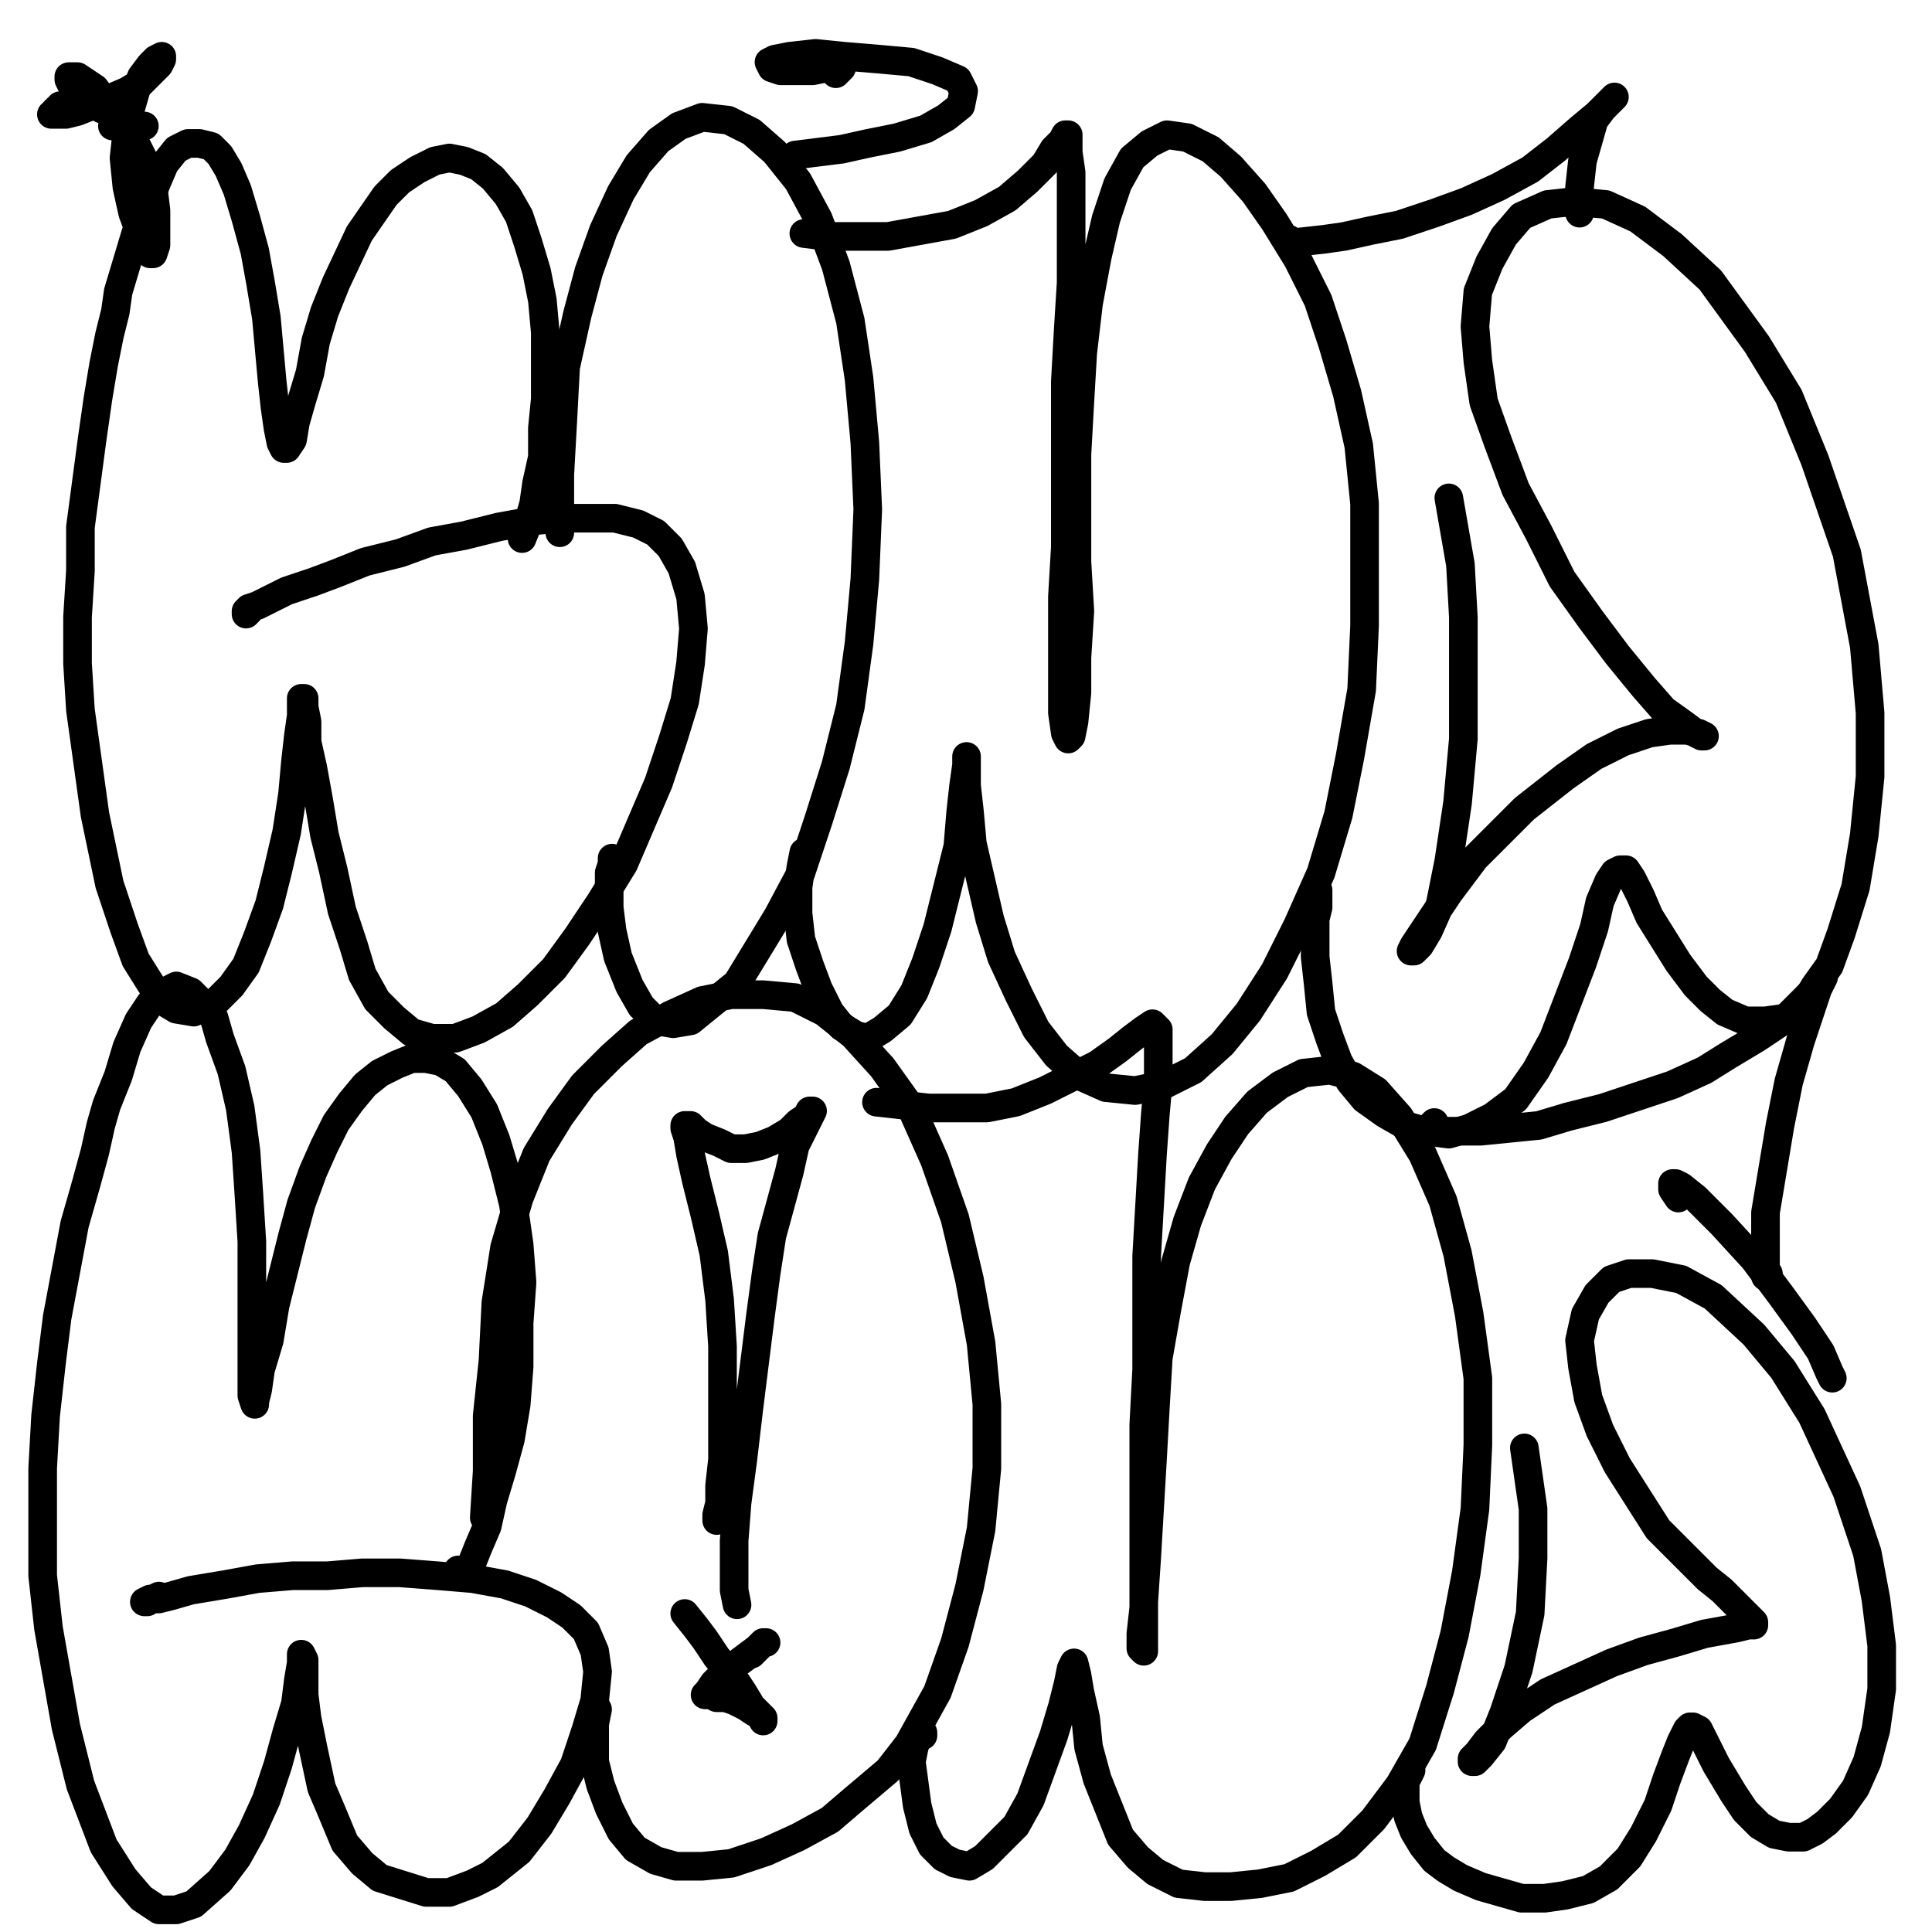 <?xml version="1.0" standalone="yes"?><svg width="1080px" height="1080px" xmlns="http://www.w3.org/2000/svg" version="1.1"><polyline points="291.822,301.058 295.07,292.938 298.319,281.57 299.943,270.201 303.191,255.585 303.191,239.344 304.815,223.103 304.815,205.239 304.815,185.75 303.191,167.885 299.943,151.645 295.07,135.404 290.198,120.788 283.702,109.419 275.582,99.675 267.461,93.179 259.341,89.93 251.221,88.306 243.101,89.93 233.356,94.803 223.612,101.299 215.492,109.419 200.875,130.532 187.882,158.141 181.386,174.382 176.514,190.622 173.266,208.487 168.394,224.727 165.146,236.096 163.522,245.84 160.274,250.712 158.649,250.712 157.025,247.464 155.401,239.344 153.777,227.976 152.153,213.359 150.529,195.494 148.905,177.63 145.657,158.141 142.409,140.276 137.537,122.412 132.665,106.171 127.792,94.803 122.92,86.682 118.048,81.81 111.552,80.186 105.055,80.186 98.559,83.434 92.063,91.555 87.191,102.923 82.319,115.915 75.822,130.532 70.95,146.773 66.078,163.013 64.454,174.382 61.206,187.374 57.958,203.615 54.71,223.103 51.461,245.84 48.213,270.201 44.965,294.562 44.965,318.923 43.341,344.908 43.341,370.893 44.965,396.878 53.086,455.344 61.206,494.321 69.326,518.682 75.822,536.547 83.943,549.539 90.439,559.284 98.559,564.156 108.303,565.78 119.672,560.908 129.416,551.163 137.537,539.795 144.033,523.554 150.529,505.69 155.401,486.201 160.274,465.088 163.522,443.976 165.146,426.111 166.77,411.494 168.394,400.126 168.394,393.63 168.394,390.382 170.018,390.382 170.018,395.254 171.642,403.374 171.642,414.743 174.89,429.359 178.138,447.224 181.386,466.712 186.258,486.201 191.131,508.938 197.627,528.427 202.499,544.667 210.619,559.284 220.364,569.028 230.108,577.149 241.476,580.397 254.469,580.397 267.461,575.524 282.078,567.404 295.07,556.036 309.687,541.419 322.68,523.554 335.672,504.066 348.664,482.953 358.409,460.216 368.153,437.479 376.274,413.118 382.77,392.006 386.018,370.893 387.642,351.404 386.018,333.539 381.146,317.299 374.649,305.93 366.529,297.81 356.785,292.938 343.792,289.69 329.176,289.69 312.935,289.69 296.695,291.314 278.83,294.562 259.341,299.434 241.476,302.682 223.612,309.179 204.123,314.051 187.882,320.547 174.89,325.419 160.274,330.291 150.529,335.163 144.033,338.412 139.161,340.036 137.537,341.66 137.537,343.284 137.537,343.284 137.537,343.284 137.537,343.284 139.161,341.66 " fill="none" stroke="#000000" stroke-width="16px" stroke-linecap="round" stroke-linejoin="round" /><polyline points="342.168,479.705 342.168,482.953 340.544,487.825 340.544,495.945 340.544,507.314 342.168,520.306 345.416,534.923 351.913,551.163 358.409,562.532 366.529,570.652 376.274,572.276 386.018,570.652 412.003,549.539 434.74,512.186 447.732,487.825 457.476,458.592 467.221,427.735 475.341,395.254 480.213,359.524 483.461,323.795 485.086,284.818 483.461,247.464 480.213,211.735 475.341,179.254 467.221,148.397 457.476,122.412 446.108,101.299 433.116,85.058 420.123,73.69 407.131,67.194 392.514,65.57 379.522,70.442 368.153,78.562 356.785,91.555 347.04,107.795 337.296,128.908 329.176,151.645 322.68,176.006 316.183,205.239 314.559,236.096 312.935,265.329 312.935,297.81 " fill="none" stroke="#000000" stroke-width="16px" stroke-linecap="round" stroke-linejoin="round" /><polyline points="449.356,476.457 447.732,484.577 446.108,495.945 446.108,510.562 447.732,525.179 452.604,539.795 457.476,552.788 463.973,565.78 470.469,573.9 478.589,578.773 485.086,580.397 493.206,575.524 502.95,567.404 511.07,554.412 517.567,538.171 524.063,518.682 528.935,499.194 535.431,473.209 537.055,453.72 538.679,439.103 540.303,427.735 540.303,422.863 540.303,422.863 540.303,429.359 540.303,439.103 541.928,453.72 543.552,471.585 548.424,492.697 553.296,513.81 559.792,534.923 569.537,556.036 579.281,575.524 590.649,590.141 603.642,601.509 618.258,608.006 634.499,609.63 650.74,606.382 666.98,598.261 683.221,583.645 697.837,565.78 712.454,543.043 725.446,517.058 738.439,487.825 748.183,455.344 754.679,422.863 761.176,385.509 762.8,349.78 762.8,315.675 762.8,281.57 759.552,249.088 753.055,219.855 744.935,192.246 736.815,167.885 725.446,145.149 712.454,124.036 701.086,107.795 688.093,93.179 676.725,83.434 663.732,76.938 652.364,75.314 642.619,80.186 632.875,88.306 624.755,102.923 618.258,122.412 613.386,143.524 608.514,169.509 605.266,197.118 603.642,224.727 602.018,253.96 602.018,284.818 602.018,314.051 603.642,341.66 602.018,367.645 602.018,387.134 600.394,403.374 598.77,411.494 597.146,413.118 595.522,409.87 593.898,398.502 593.898,380.637 593.898,359.524 593.898,333.539 595.522,305.93 595.522,275.073 595.522,242.592 595.522,213.359 597.146,184.126 598.77,158.141 598.77,133.78 598.77,112.667 598.77,96.427 597.146,85.058 597.146,78.562 597.146,75.314 595.522,75.314 593.898,78.562 589.025,83.434 584.153,91.555 574.409,101.299 563.04,111.043 548.424,119.163 532.183,125.66 514.319,128.908 496.454,132.156 478.589,132.156 462.349,132.156 449.356,130.532 " fill="none" stroke="#000000" stroke-width="16px" stroke-linecap="round" stroke-linejoin="round" /><polyline points="736.815,497.57 736.815,502.442 736.815,507.314 735.191,513.81 735.191,523.554 735.191,534.923 736.815,549.539 738.439,565.78 743.311,580.397 748.183,593.389 754.679,604.758 762.8,614.502 774.168,622.622 785.537,629.118 796.905,632.366 809.898,633.991 821.266,630.742 834.258,624.246 847.251,614.502 858.619,598.261 868.364,580.397 876.484,559.284 884.604,538.171 891.101,518.682 894.349,504.066 899.221,492.697 902.469,487.825 905.717,486.201 908.965,486.201 912.213,491.073 917.086,500.818 921.958,512.186 930.078,525.179 938.198,538.171 947.943,551.163 956.063,559.284 964.183,565.78 975.552,570.652 986.92,570.652 998.288,569.028 1009.657,559.284 1014.529,551.163 1022.649,539.795 1029.146,521.93 1037.266,495.945 1042.138,466.712 1045.386,434.231 1045.386,398.502 1042.138,361.149 1032.394,309.179 1014.529,257.209 999.913,221.479 982.048,192.246 956.063,156.517 934.95,137.028 915.461,122.412 897.597,114.291 879.732,112.667 865.116,114.291 850.499,120.788 840.755,132.156 832.634,146.773 826.138,163.013 824.514,182.502 826.138,201.991 829.386,224.727 837.507,247.464 847.251,273.449 860.243,297.81 873.236,323.795 889.476,346.532 904.093,366.021 918.71,383.885 930.078,396.878 941.446,404.998 947.943,409.87 951.191,411.494 952.815,411.494 949.567,409.87 943.071,408.246 933.326,408.246 921.958,409.87 907.341,414.743 891.101,422.863 874.86,434.231 852.123,452.096 840.755,463.464 824.514,479.705 809.898,499.194 800.153,513.81 793.657,523.554 790.409,528.427 788.785,531.675 790.409,531.675 793.657,528.427 798.529,520.306 805.025,505.69 809.898,481.329 814.77,448.848 818.018,413.118 818.018,377.389 818.018,344.908 816.394,315.675 809.898,278.321 " fill="none" stroke="#000000" stroke-width="16px" stroke-linecap="round" stroke-linejoin="round" /><polyline points="720.574,133.78 722.198,135.404 725.446,135.404 740.063,133.78 751.431,132.156 766.048,128.908 782.288,125.66 801.777,119.163 819.642,112.667 837.507,104.547 855.371,94.803 869.988,83.434 882.98,72.066 892.725,63.946 899.221,57.449 902.469,54.201 902.469,54.201 900.845,55.825 895.973,60.697 891.101,67.194 887.852,78.562 884.604,89.93 882.98,104.547 882.98,119.163 " fill="none" stroke="#000000" stroke-width="16px" stroke-linecap="round" stroke-linejoin="round" /><polyline points="256.093,877.6 257.717,880.848 260.965,879.224 264.213,872.727 267.461,864.607 272.334,853.239 275.582,838.622 280.454,822.382 285.326,804.517 288.574,785.028 290.198,763.915 290.198,739.554 291.822,716.818 290.198,695.705 286.95,672.968 282.078,653.479 277.206,637.239 270.71,620.998 262.589,608.006 254.469,598.261 246.349,593.389 238.228,591.765 230.108,591.765 221.988,595.013 212.243,599.885 204.123,606.382 196.003,616.126 187.882,627.494 181.386,640.487 174.89,655.103 168.394,672.968 163.522,690.833 158.649,710.321 153.777,729.81 150.529,749.299 145.657,765.539 144.033,776.908 142.409,783.404 142.409,785.028 140.785,780.156 140.785,770.412 140.785,757.419 140.785,739.554 140.785,716.818 140.785,694.081 139.161,668.096 137.537,643.735 134.288,619.374 129.416,598.261 122.92,580.397 119.672,569.028 113.176,560.908 106.68,554.412 98.559,551.163 92.063,554.412 83.943,560.908 77.446,570.652 70.95,585.269 66.078,601.509 59.582,617.75 56.334,629.118 53.086,643.735 48.213,661.6 41.717,684.337 36.845,710.321 31.973,736.306 28.725,762.291 25.477,791.524 23.852,820.758 23.852,849.991 23.852,880.848 27.101,910.081 31.973,937.69 36.845,965.299 44.965,997.78 57.958,1031.885 69.326,1049.75 79.07,1061.118 88.815,1067.615 98.559,1067.615 108.303,1064.367 122.92,1051.374 132.665,1038.382 140.785,1023.765 148.905,1005.9 155.401,986.412 160.274,968.547 165.146,952.306 166.77,939.314 168.394,929.569 168.394,926.321 168.394,924.697 170.018,927.946 170.018,936.066 170.018,947.434 171.642,960.427 174.89,976.667 179.762,999.404 184.634,1010.773 192.755,1030.261 202.499,1041.63 212.243,1049.75 238.228,1057.87 251.221,1057.87 264.213,1052.998 273.958,1048.126 290.198,1035.133 301.567,1020.517 311.311,1004.276 321.055,986.412 327.552,966.923 332.424,950.682 334.048,934.442 332.424,923.073 327.552,911.705 319.431,903.585 309.687,897.088 296.695,890.592 282.078,885.72 264.213,882.472 244.725,880.848 223.612,879.224 202.499,879.224 183.01,880.848 163.522,880.848 144.033,882.472 126.168,885.72 116.424,887.344 106.68,888.968 95.311,892.216 88.815,893.84 83.943,893.84 80.695,895.464 80.695,895.464 80.695,895.464 82.319,895.464 83.943,893.84 85.567,893.84 88.815,892.216 " fill="none" stroke="#000000" stroke-width="16px" stroke-linecap="round" stroke-linejoin="round" /><polyline points="332.424,952.306 334.048,955.554 332.424,963.675 332.424,971.795 332.424,984.788 335.672,997.78 340.544,1010.773 347.04,1023.765 355.161,1033.509 366.529,1040.006 377.897,1043.254 392.514,1043.254 408.755,1041.63 428.243,1035.133 446.108,1027.013 463.973,1017.269 475.341,1007.524 496.454,989.66 507.822,975.043 524.063,945.81 533.807,918.201 541.928,887.344 548.424,854.863 551.672,820.758 551.672,785.028 548.424,750.923 541.928,715.194 533.807,681.088 522.439,648.607 509.446,619.374 493.206,596.637 476.965,578.773 460.725,565.78 444.484,557.66 426.619,556.036 408.755,556.036 392.514,559.284 374.649,567.404 356.785,577.149 342.168,590.141 325.928,606.382 312.935,624.246 299.943,645.359 290.198,669.72 282.078,697.329 277.206,728.186 275.582,760.667 272.334,791.524 272.334,822.382 270.71,848.366 " fill="none" stroke="#000000" stroke-width="16px" stroke-linecap="round" stroke-linejoin="round" /><polyline points="400.634,848.366 400.634,849.991 400.634,846.742 402.258,840.246 402.258,830.502 403.882,815.885 403.882,798.021 403.882,775.284 403.882,752.547 402.258,726.562 399.01,700.577 394.138,679.464 389.266,659.976 386.018,645.359 384.394,635.615 382.77,630.742 382.77,629.118 386.018,629.118 389.266,632.366 394.138,635.615 402.258,638.863 408.755,642.111 416.875,642.111 424.995,640.487 433.116,637.239 441.236,632.366 446.108,627.494 450.98,624.246 452.604,620.998 454.228,620.998 454.228,620.998 452.604,624.246 449.356,630.742 444.484,640.487 441.236,655.103 431.491,690.833 428.243,711.946 424.995,736.306 421.747,762.291 418.499,788.276 415.251,815.885 412.003,840.246 410.379,861.359 410.379,877.6 410.379,888.968 412.003,897.088 " fill="none" stroke="#000000" stroke-width="16px" stroke-linecap="round" stroke-linejoin="round" /><polyline points="420.123,924.697 423.371,921.449 426.619,918.201 428.243,918.201 426.619,918.201 423.371,921.449 416.875,926.321 410.379,931.194 403.882,936.066 399.01,940.938 395.762,945.81 394.138,947.434 394.138,947.434 397.386,947.434 400.634,949.058 405.507,949.058 410.379,950.682 416.875,953.93 421.747,957.179 424.995,958.803 426.619,960.427 426.619,962.051 424.995,958.803 420.123,953.93 415.251,945.81 408.755,936.066 400.634,926.321 394.138,916.577 389.266,910.081 382.77,901.961 " fill="none" stroke="#000000" stroke-width="16px" stroke-linecap="round" stroke-linejoin="round" /><polyline points="515.943,970.171 515.943,968.547 514.319,968.547 512.694,971.795 511.07,976.667 509.446,984.788 512.694,1009.149 515.943,1022.141 520.815,1031.885 527.311,1038.382 533.807,1041.63 541.928,1043.254 550.048,1038.382 567.913,1020.517 576.033,1005.9 589.025,970.171 593.898,953.93 597.146,940.938 598.77,932.818 600.394,929.569 602.018,936.066 603.642,945.81 606.89,960.427 608.514,976.667 613.386,994.532 619.883,1010.773 626.379,1027.013 636.123,1038.382 645.867,1046.502 658.86,1052.998 673.476,1054.622 688.093,1054.622 704.334,1052.998 720.574,1049.75 736.815,1041.63 753.055,1031.885 767.672,1017.269 782.288,997.78 795.281,975.043 805.025,944.186 813.146,913.329 819.642,879.224 824.514,843.494 826.138,807.765 826.138,770.412 821.266,734.682 814.77,700.577 806.649,671.344 795.281,645.359 782.288,624.246 769.296,609.63 756.303,601.509 743.311,598.261 728.694,599.885 715.702,606.382 702.71,616.126 691.341,629.118 681.597,643.735 671.852,661.6 663.732,682.712 657.236,705.449 652.364,731.434 647.491,759.043 645.867,786.652 644.243,815.885 640.995,871.103 639.371,895.464 639.371,911.705 639.371,921.449 639.371,923.073 637.747,921.449 637.747,913.329 639.371,898.712 639.371,879.224 639.371,854.863 639.371,825.63 639.371,796.397 640.995,765.539 640.995,734.682 640.995,702.201 644.243,645.359 645.867,622.622 647.491,604.758 647.491,591.765 647.491,575.524 645.867,573.9 644.243,572.276 639.371,575.524 632.875,580.397 624.755,586.893 613.386,595.013 600.394,601.509 584.153,609.63 567.913,616.126 551.672,619.374 535.431,619.374 519.191,619.374 504.574,617.75 489.958,616.126 " fill="none" stroke="#000000" stroke-width="16px" stroke-linecap="round" stroke-linejoin="round" /><polyline points="788.785,989.66 787.161,992.908 785.537,996.156 785.537,1001.028 785.537,1007.524 787.161,1015.645 790.409,1023.765 795.281,1031.885 801.777,1040.006 808.274,1044.878 816.394,1049.75 827.762,1054.622 839.131,1057.87 850.499,1061.118 863.491,1061.118 874.86,1059.494 887.852,1056.246 899.221,1049.75 910.589,1038.382 918.71,1025.389 926.83,1009.149 931.702,994.532 936.574,981.539 939.822,973.419 943.071,966.923 944.694,965.299 946.319,965.299 949.567,966.923 952.815,973.419 956.063,979.915 959.311,986.412 964.183,994.532 969.055,1002.652 975.552,1012.397 983.672,1020.517 991.792,1025.389 999.913,1027.013 1008.033,1027.013 1014.529,1023.765 1021.025,1018.893 1029.146,1010.773 1037.266,999.404 1043.762,984.788 1048.634,966.923 1051.882,944.186 1051.882,919.825 1048.634,893.84 1043.762,867.855 1032.394,833.75 1012.905,791.524 996.664,765.539 980.424,746.051 957.687,724.938 939.822,715.194 923.582,711.946 910.589,711.946 900.845,715.194 892.725,723.314 886.228,734.682 882.98,749.299 884.604,763.915 887.852,781.78 894.349,799.645 904.093,819.134 915.461,836.998 926.83,854.863 941.446,869.479 954.439,882.472 962.559,888.968 970.679,897.088 977.176,903.585 980.424,906.833 980.424,908.457 977.176,908.457 970.679,910.081 952.815,913.329 936.574,918.201 918.71,923.073 900.845,929.569 882.98,937.69 865.116,945.81 850.499,955.554 839.131,965.299 831.01,973.419 826.138,979.915 822.89,983.163 822.89,984.788 824.514,984.788 827.762,981.539 834.258,973.419 840.755,957.179 848.875,932.818 855.371,901.961 856.995,871.103 856.995,843.494 852.123,809.389 " fill="none" stroke="#000000" stroke-width="16px" stroke-linecap="round" stroke-linejoin="round" /><polyline points="801.777,627.494 800.153,629.118 800.153,630.742 801.777,630.742 808.274,632.366 816.394,632.366 827.762,632.366 844.003,630.742 860.243,629.118 876.484,624.246 895.973,619.374 915.461,612.878 934.95,606.382 952.815,598.261 965.807,590.141 982.048,580.397 996.664,570.652 1006.409,560.908 1014.529,552.788 1017.777,547.915 1019.401,544.667 1019.401,546.291 1016.153,552.788 1012.905,562.532 1006.409,582.021 999.913,604.758 995.04,629.118 991.792,648.607 986.92,677.84 986.92,695.705 986.92,713.569 988.544,711.946 " fill="none" stroke="#000000" stroke-width="16px" stroke-linecap="round" stroke-linejoin="round" /><polyline points="1024.274,770.412 1022.649,767.163 1017.777,755.795 1008.033,741.179 995.04,723.314 980.424,703.825 962.559,684.337 947.943,669.72 939.822,663.224 936.574,661.6 934.95,661.6 934.95,664.848 938.198,669.72 " fill="none" stroke="#000000" stroke-width="16px" stroke-linecap="round" stroke-linejoin="round" /><polyline points="33.597,59.073 33.597,60.697 31.973,60.697 30.349,62.321 30.349,63.946 28.725,63.946 30.349,63.946 31.973,63.946 36.845,63.946 43.341,62.321 59.582,55.825 70.95,50.953 79.07,46.081 85.567,39.585 88.815,36.337 90.439,33.088 90.439,31.464 90.439,31.464 87.191,33.088 83.943,36.337 79.07,42.833 75.822,50.953 72.574,62.321 70.95,73.69 69.326,88.306 70.95,104.547 74.198,119.163 79.07,132.156 82.319,140.276 83.943,141.9 85.567,141.9 87.191,137.028 87.191,127.284 87.191,117.54 85.567,104.547 80.695,89.93 74.198,76.938 67.702,67.194 62.83,60.697 57.958,55.825 53.086,49.329 48.213,46.081 43.341,42.833 40.093,42.833 38.469,42.833 38.469,44.457 40.093,47.705 41.717,50.953 46.589,54.201 56.334,60.697 67.702,65.57 74.198,68.818 79.07,70.442 80.695,70.442 77.446,70.442 72.574,70.442 62.83,70.442 " fill="none" stroke="#000000" stroke-width="16px" stroke-linecap="round" stroke-linejoin="round" /><polyline points="444.484,86.682 457.476,85.058 470.469,83.434 485.086,80.186 501.326,76.938 517.567,72.066 528.935,65.57 537.055,59.073 538.679,50.953 535.431,44.457 524.063,39.585 509.446,34.712 491.582,33.088 472.093,31.464 455.852,29.84 441.236,31.464 433.116,33.088 429.868,34.712 431.491,37.961 436.364,39.585 444.484,39.585 454.228,39.585 462.349,37.961 468.845,37.961 470.469,37.961 467.221,41.209 " fill="none" stroke="#000000" stroke-width="16px" stroke-linecap="round" stroke-linejoin="round" /></svg>